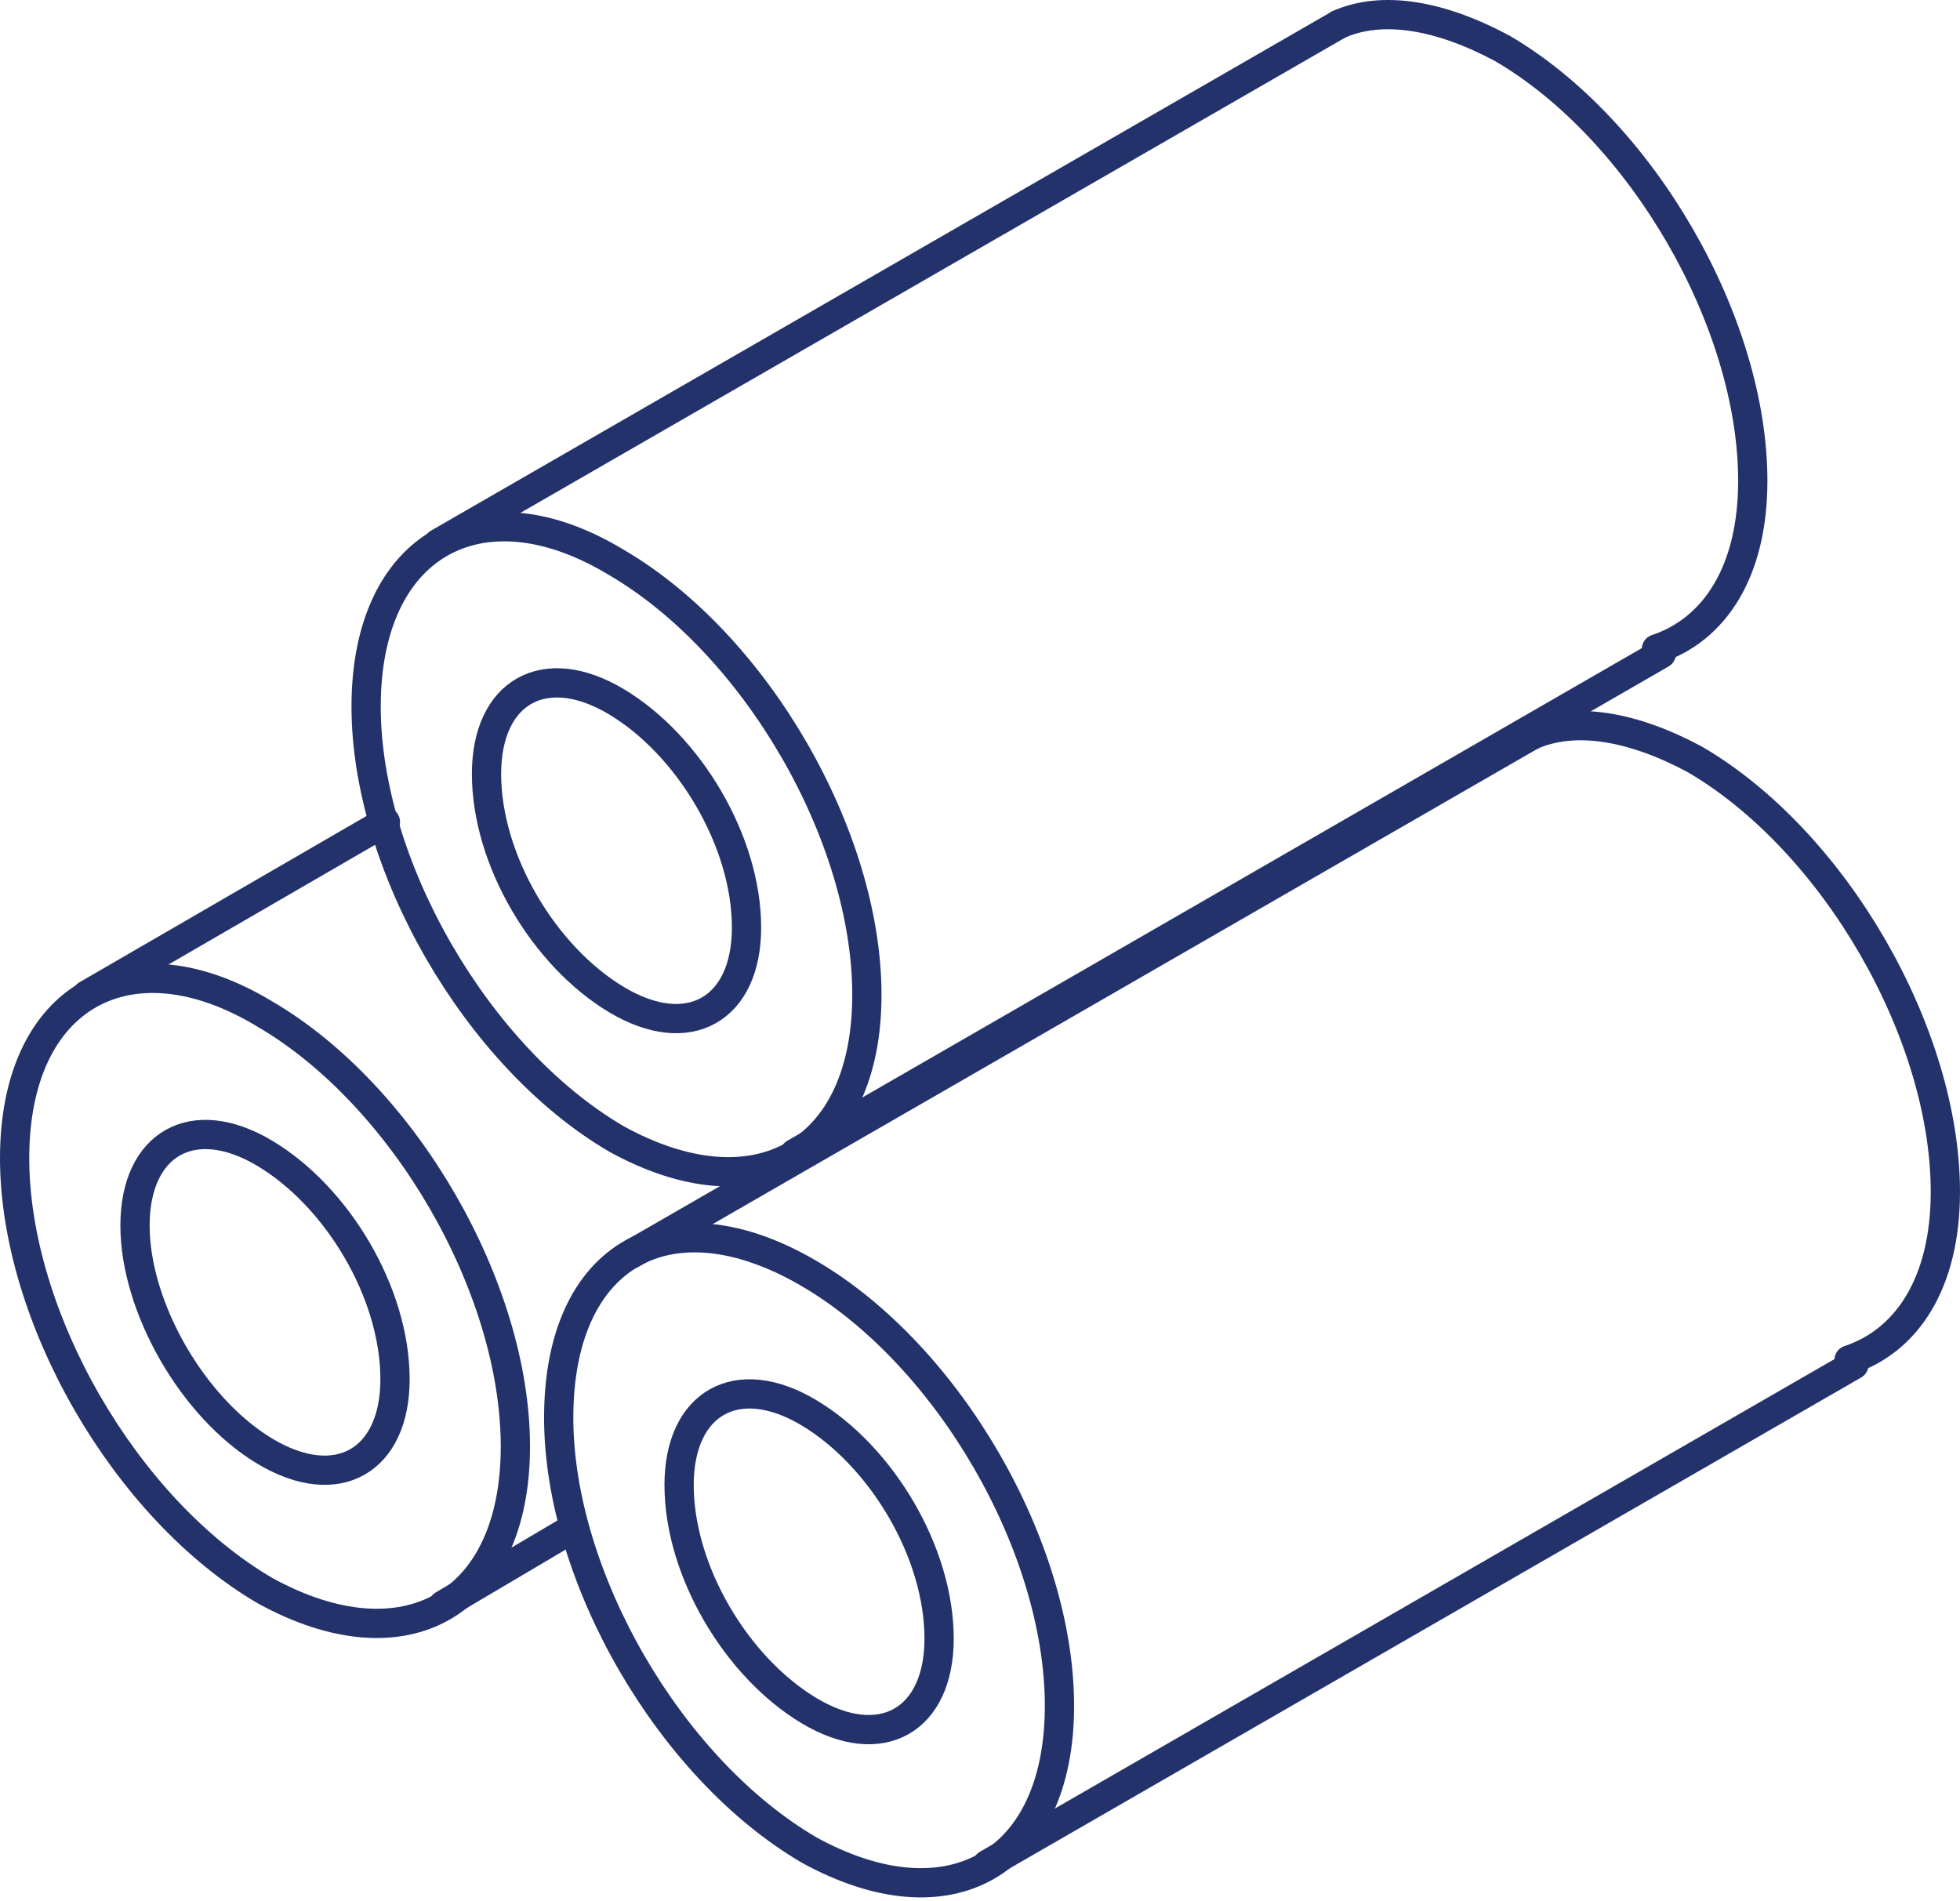 <svg width="134" height="130" viewBox="0 0 134 130" fill="none" xmlns="http://www.w3.org/2000/svg">
<path d="M55.315 87.075C64.861 92.659 72.432 105.799 72.432 116.639C72.432 127.479 64.861 131.749 55.315 126.493C45.768 120.909 38.197 107.77 38.197 96.93C38.197 85.761 45.768 81.491 55.315 87.075Z" stroke="#23326A" stroke-width="2" stroke-miterlimit="10" stroke-linecap="round" stroke-linejoin="round"/>
<path d="M104.689 50.286C107.652 48.972 111.602 49.629 115.882 51.928C125.428 57.513 132.999 70.652 132.999 81.492C132.999 87.733 130.366 91.675 126.415 92.989" stroke="#23326A" stroke-width="2" stroke-miterlimit="10" stroke-linecap="round" stroke-linejoin="round"/>
<path d="M126.747 93.316L67.494 127.479" stroke="#23326A" stroke-width="2" stroke-miterlimit="10" stroke-linecap="round" stroke-linejoin="round"/>
<path d="M43.137 85.763L104.694 50.286" stroke="#23326A" stroke-width="2" stroke-miterlimit="10" stroke-linecap="round" stroke-linejoin="round"/>
<path d="M55.316 96.602C60.253 99.558 64.204 106.128 64.204 112.04C64.204 117.625 60.253 119.924 55.316 116.968C50.378 114.011 46.428 107.442 46.428 101.529C46.428 95.945 50.378 93.645 55.316 96.602Z" stroke="#23326A" stroke-width="2" stroke-miterlimit="10" stroke-linecap="round" stroke-linejoin="round"/>
<path d="M18.117 69.34C27.664 74.924 35.235 88.063 35.235 98.903C35.235 109.743 27.664 114.014 18.117 108.758C8.571 103.174 1 90.034 1 79.194C1 68.026 8.9 63.755 18.117 69.34Z" stroke="#23326A" stroke-width="2" stroke-miterlimit="10" stroke-linecap="round" stroke-linejoin="round"/>
<path d="M39.185 104.487L30.297 109.743" stroke="#23326A" stroke-width="2" stroke-miterlimit="10" stroke-linecap="round" stroke-linejoin="round"/>
<path d="M5.939 68.025L26.349 56.199" stroke="#23326A" stroke-width="2" stroke-miterlimit="10" stroke-linecap="round" stroke-linejoin="round"/>
<path d="M18.118 78.865C23.056 81.822 27.006 88.391 27.006 94.304C27.006 99.888 23.056 102.188 18.118 99.231C13.181 96.275 9.23 89.377 9.23 83.793C9.23 78.208 13.181 75.909 18.118 78.865Z" stroke="#23326A" stroke-width="2" stroke-miterlimit="10" stroke-linecap="round" stroke-linejoin="round"/>
<path d="M42.149 38.459C51.695 44.043 59.266 57.183 59.266 68.023C59.266 78.863 51.695 83.133 42.149 77.877C32.602 72.293 25.031 59.154 25.031 48.313C25.031 37.145 32.932 32.875 42.149 38.459Z" stroke="#23326A" stroke-width="2" stroke-miterlimit="10" stroke-linecap="round" stroke-linejoin="round"/>
<path d="M91.523 1.67C94.486 0.356 98.436 1.013 102.716 3.312C112.262 8.896 119.833 22.036 119.833 32.876C119.833 39.117 117.2 43.059 113.249 44.373" stroke="#23326A" stroke-width="2" stroke-miterlimit="10" stroke-linecap="round" stroke-linejoin="round"/>
<path d="M113.581 44.7L54.328 78.863" stroke="#23326A" stroke-width="2" stroke-miterlimit="10" stroke-linecap="round" stroke-linejoin="round"/>
<path d="M29.971 37.146L91.528 1.67" stroke="#23326A" stroke-width="2" stroke-miterlimit="10" stroke-linecap="round" stroke-linejoin="round"/>
<path d="M42.15 47.985C47.087 50.942 51.038 57.511 51.038 63.424C51.038 69.008 47.087 71.308 42.15 68.351C37.212 65.395 33.262 58.825 33.262 52.913C33.262 47.328 37.212 45.029 42.15 47.985Z" stroke="#23326A" stroke-width="2" stroke-miterlimit="10" stroke-linecap="round" stroke-linejoin="round"/>
</svg>
